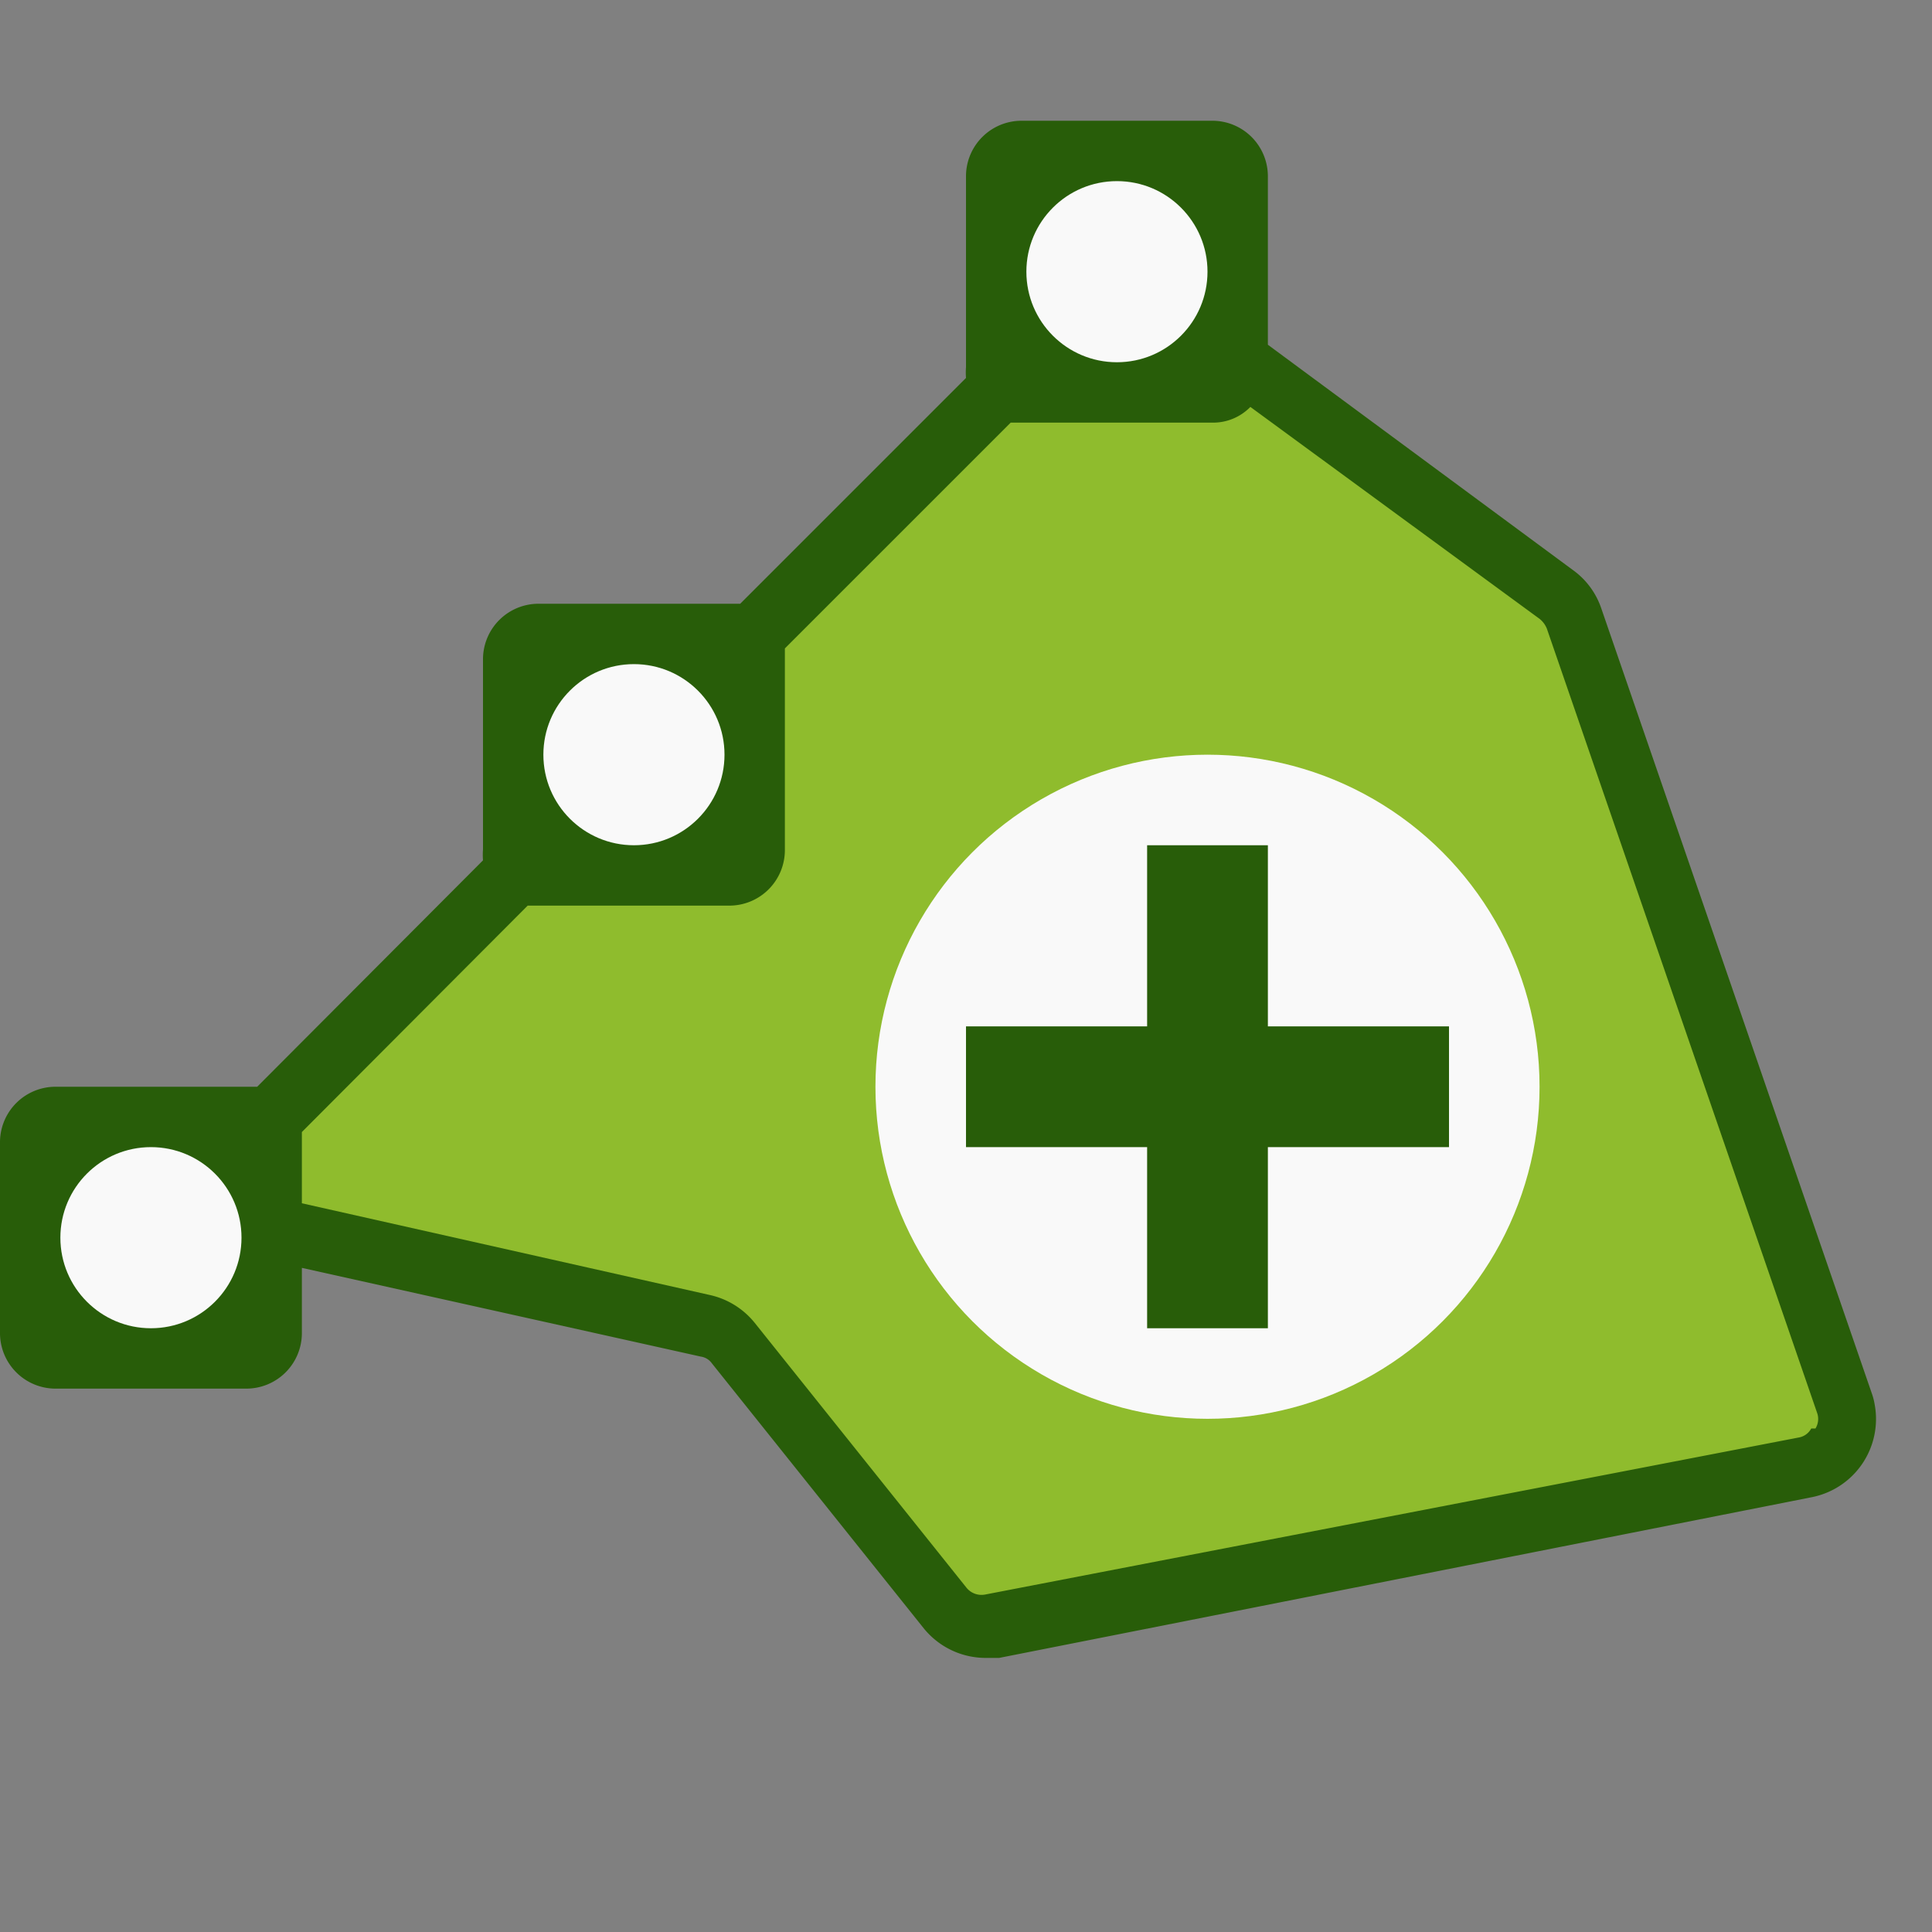 <svg id="Layer_1" data-name="Layer 1" xmlns="http://www.w3.org/2000/svg" viewBox="0 0 32 32"><rect x="0" y="0" width="32" height="32" fill="#808080" stroke="none"/><defs><style>.cls-1{fill:#8fbc2d;}.cls-2{fill:#f9f9f9;}.cls-3{fill:#285d09;}.cls-4{fill:none;}</style></defs><title>PlacePoints32</title><g id="Group_3245" data-name="Group 3245"><g id="Place_Points_32x32" data-name="Place Points 32x32"><g id="Group_2781" data-name="Group 2781"><path id="Path_2334" data-name="Path 2334" class="cls-1" d="M19.07,4.92l6.72,4.93a.75.75,0,0,1,.29.39l4.49,13a.81.81,0,0,1-.51,1,.2.2,0,0,1-.11,0L16.49,26.9a.82.82,0,0,1-.8-.29l-3.51-4.38a.81.81,0,0,0-.46-.29L4.46,20.32a.81.81,0,0,1-.62-1,.82.82,0,0,1,.22-.41L18,5A.82.82,0,0,1,19.07,4.92Z"/><circle id="Ellipse_120" data-name="Ellipse 120" class="cls-2" cx="20" cy="18" r="5.5"/><path id="Path_2335" data-name="Path 2335" class="cls-3" d="M24,17H21V14H19v3H16v2h3v3h2V19h3Z"/><g id="Group_2749" data-name="Group 2749"><rect id="Rectangle_1193" data-name="Rectangle 1193" class="cls-4" width="32" height="32"/></g><g id="Group_2780" data-name="Group 2780"><path id="Path_2336" data-name="Path 2336" class="cls-3" d="M19,4.34a1.24,1.24,0,0,0-1,.06V5h1Z"/><path id="Path_2337" data-name="Path 2337" class="cls-3" d="M31,23.07l-4.48-13a1.29,1.29,0,0,0-.47-.63L21,5.71V2.91A.92.92,0,0,0,20.08,2H16.92a.92.92,0,0,0-.92.91h0V6.08a1.16,1.16,0,0,0,0,.18L12.26,10l-.18,0H8.92a.92.92,0,0,0-.92.91H8v3.16a1.16,1.16,0,0,0,0,.18L4.26,18l-.18,0H.92a.92.92,0,0,0-.92.91H0v3.16A.92.92,0,0,0,.92,23H4.08A.92.92,0,0,0,5,22.09H5V21l6.61,1.47a.27.27,0,0,1,.18.11l3.51,4.39a1.32,1.32,0,0,0,1,.49l.25,0L30,24.8a1.32,1.32,0,0,0,1.05-1.54,1.05,1.05,0,0,0-.05-.19Zm-1,.59a.29.29,0,0,1-.21.15l-13.47,2.6a.32.32,0,0,1-.31-.11l-3.51-4.39a1.32,1.32,0,0,0-.74-.46L5,19.93v-1l0-.18L8.74,15l.18,0h3.16a.92.92,0,0,0,.92-.91h0V10.92l0-.18L16.74,7l.18,0h3.16a.86.86,0,0,0,.63-.26h0l4.79,3.51a.4.4,0,0,1,.12.16l4.48,13A.3.3,0,0,1,30.07,23.66Z"/></g><circle id="Ellipse_121" data-name="Ellipse 121" class="cls-2" cx="18.5" cy="4.5" r="1.5"/><circle id="Ellipse_122" data-name="Ellipse 122" class="cls-2" cx="10.5" cy="12.5" r="1.5"/><circle id="Ellipse_123" data-name="Ellipse 123" class="cls-2" cx="2.5" cy="20.5" r="1.5"/></g><g id="Group_2749-2" data-name="Group 2749-2"><rect id="Rectangle_1193-2" data-name="Rectangle 1193-2" class="cls-4" width="32" height="32"/></g></g></g></svg>